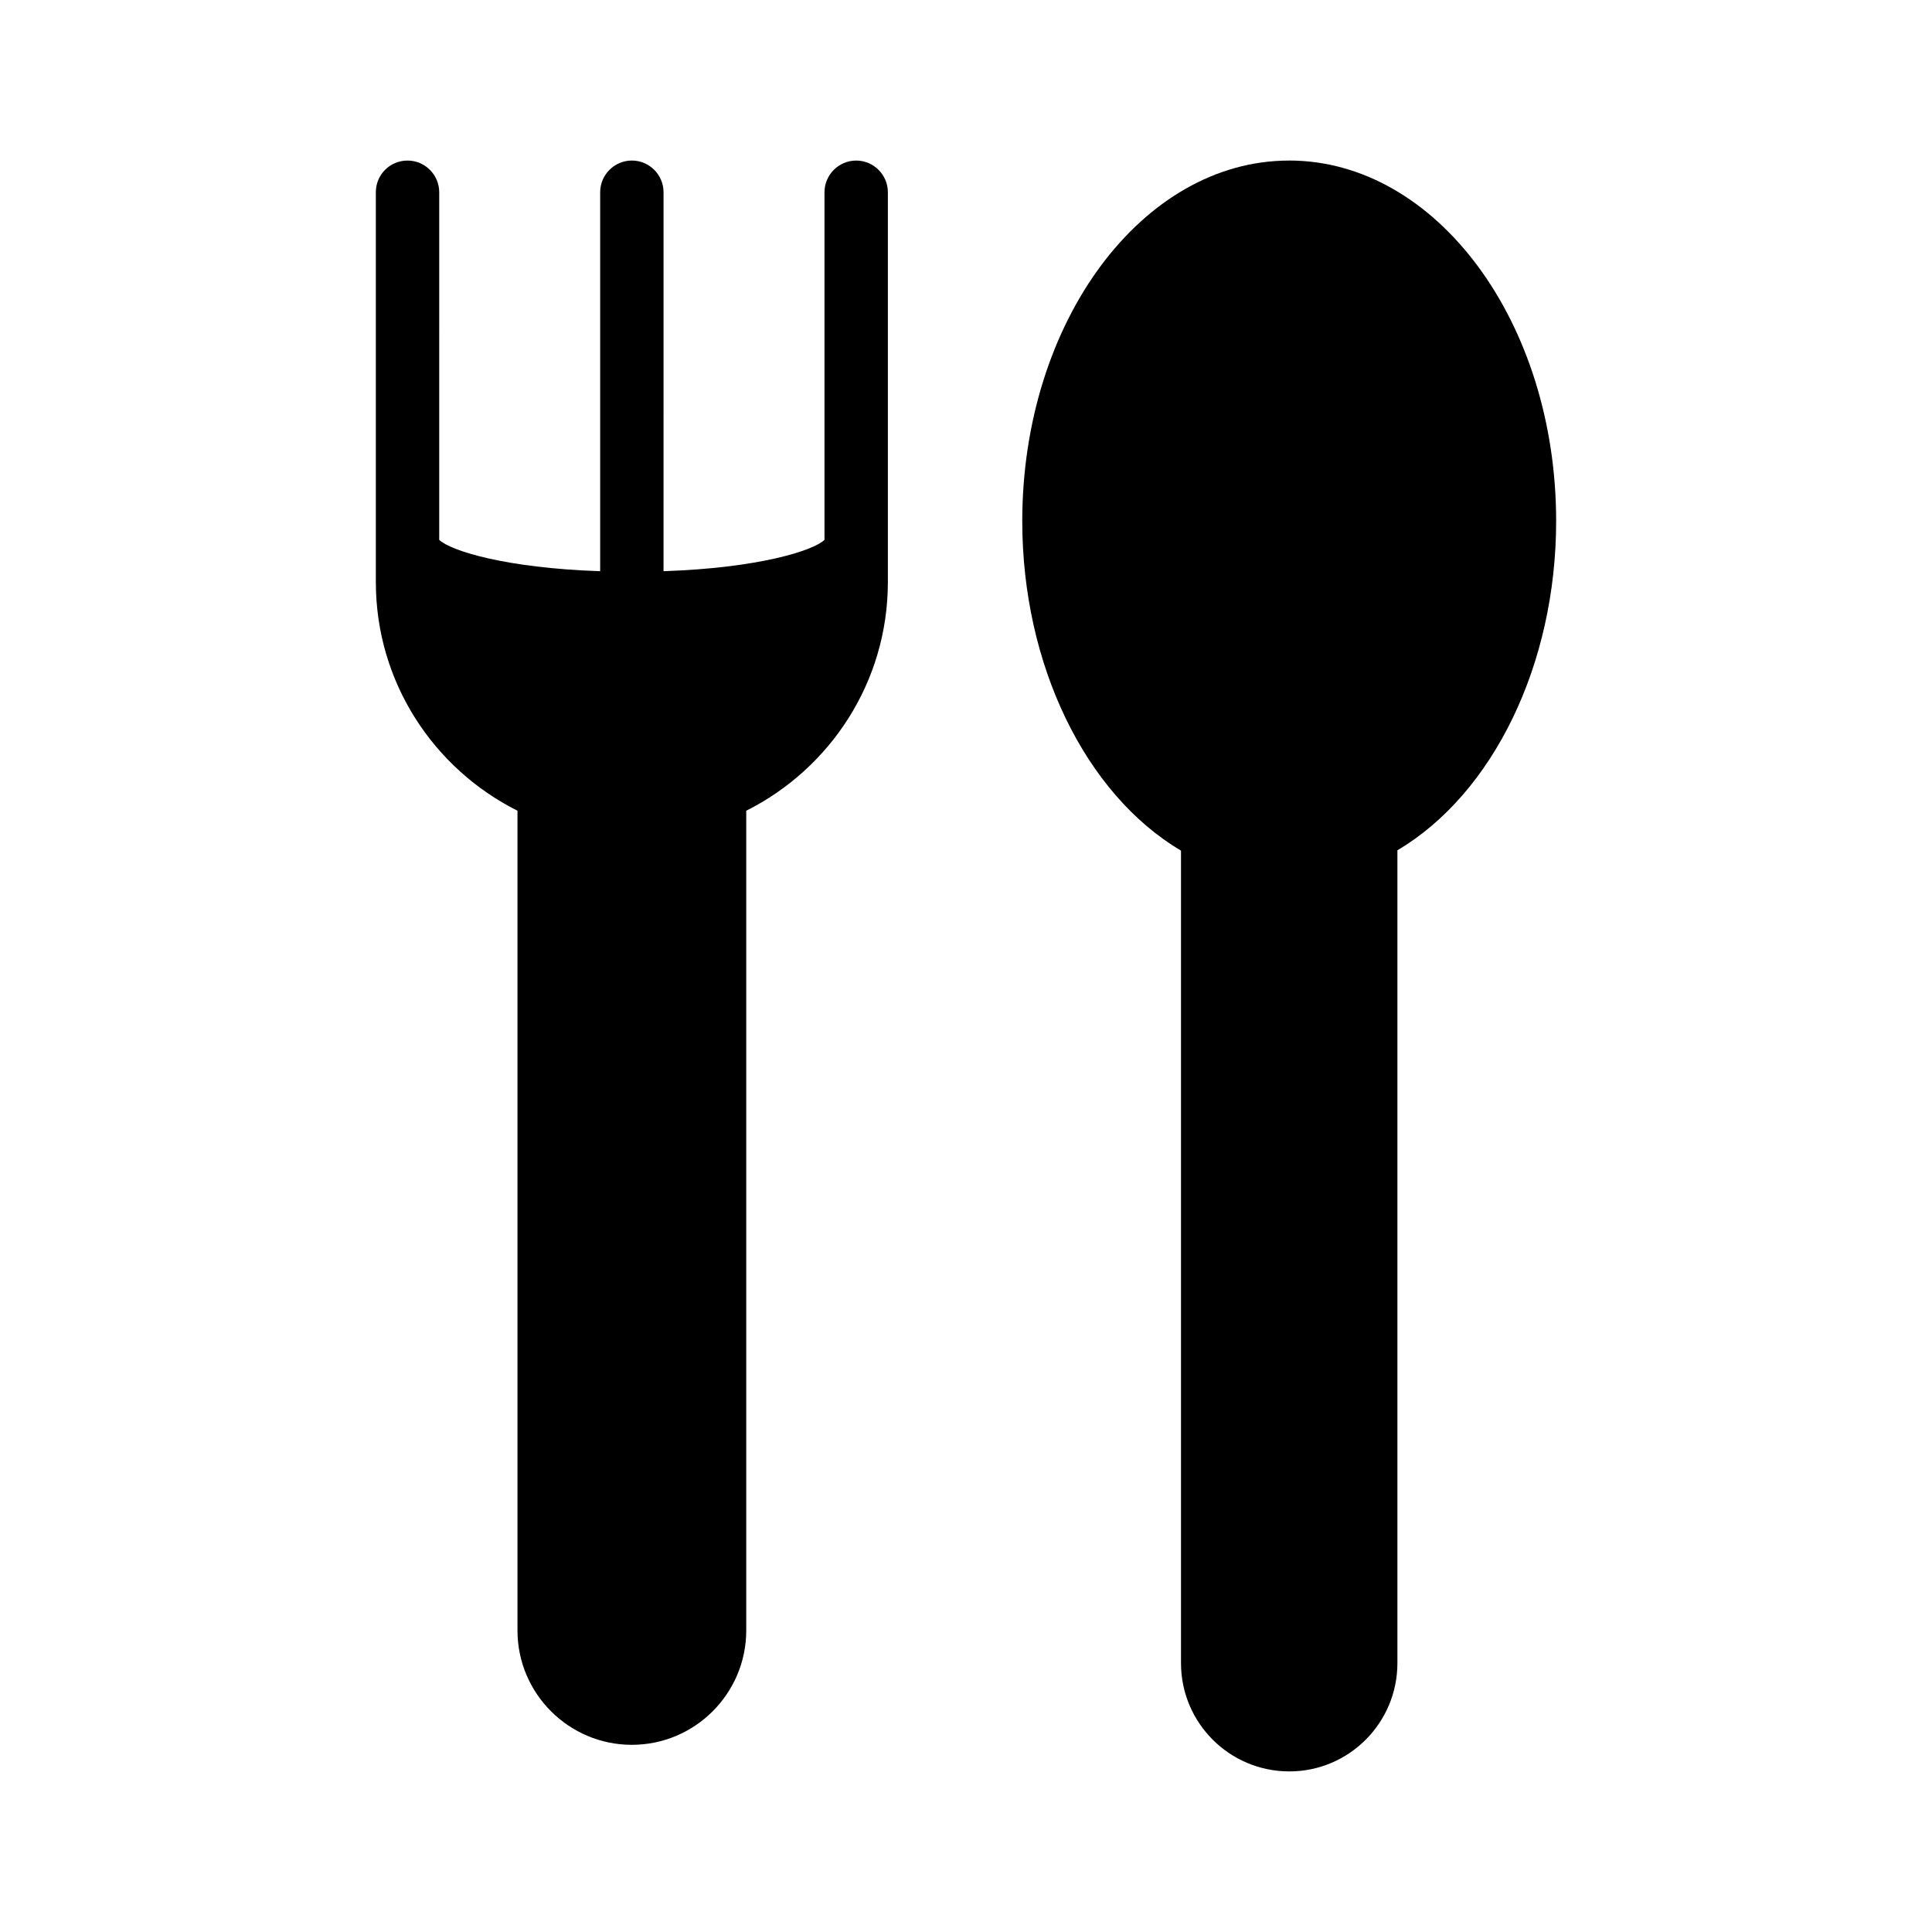 <?xml version="1.0" encoding="UTF-8"?>
<!-- Uploaded to: ICON Repo, www.svgrepo.com, Generator: ICON Repo Mixer Tools -->
<svg fill="#000000" width="800px" height="800px" version="1.1" viewBox="144 144 512 512" xmlns="http://www.w3.org/2000/svg">
 <g>
  <path d="m252 186.55c-4.703 0-8.398 3.777-8.398 8.398v103.28c0 26.535 15.281 49.457 37.535 60.625v217.23c0 16.711 13.602 30.312 30.312 30.312s30.312-13.602 30.312-30.312v-217.23c22.25-11.168 37.535-34.09 37.535-60.625v-103.28c0-4.617-3.777-8.398-8.398-8.398-4.617 0-8.398 3.777-8.398 8.398v92.113c-2.938 2.856-17.465 7.473-42.656 8.312l0.004-100.43c0-4.617-3.777-8.398-8.398-8.398-4.617 0-8.398 3.777-8.398 8.398v100.43c-25.191-0.84-39.719-5.457-42.656-8.312l0.004-92.113c0-4.621-3.781-8.398-8.398-8.398z"/>
  <path d="m485.61 186.55c-38.961 0-70.699 42.824-70.699 95.555 0 38.039 16.711 72.297 42.066 87.328v215.29c0 15.871 12.848 28.719 28.719 28.719 15.785 0 28.633-12.848 28.633-28.719l-0.004-215.38c25.359-15.031 42.07-49.289 42.07-87.246 0-52.73-31.742-95.555-70.785-95.555z"/>
 </g>
</svg>